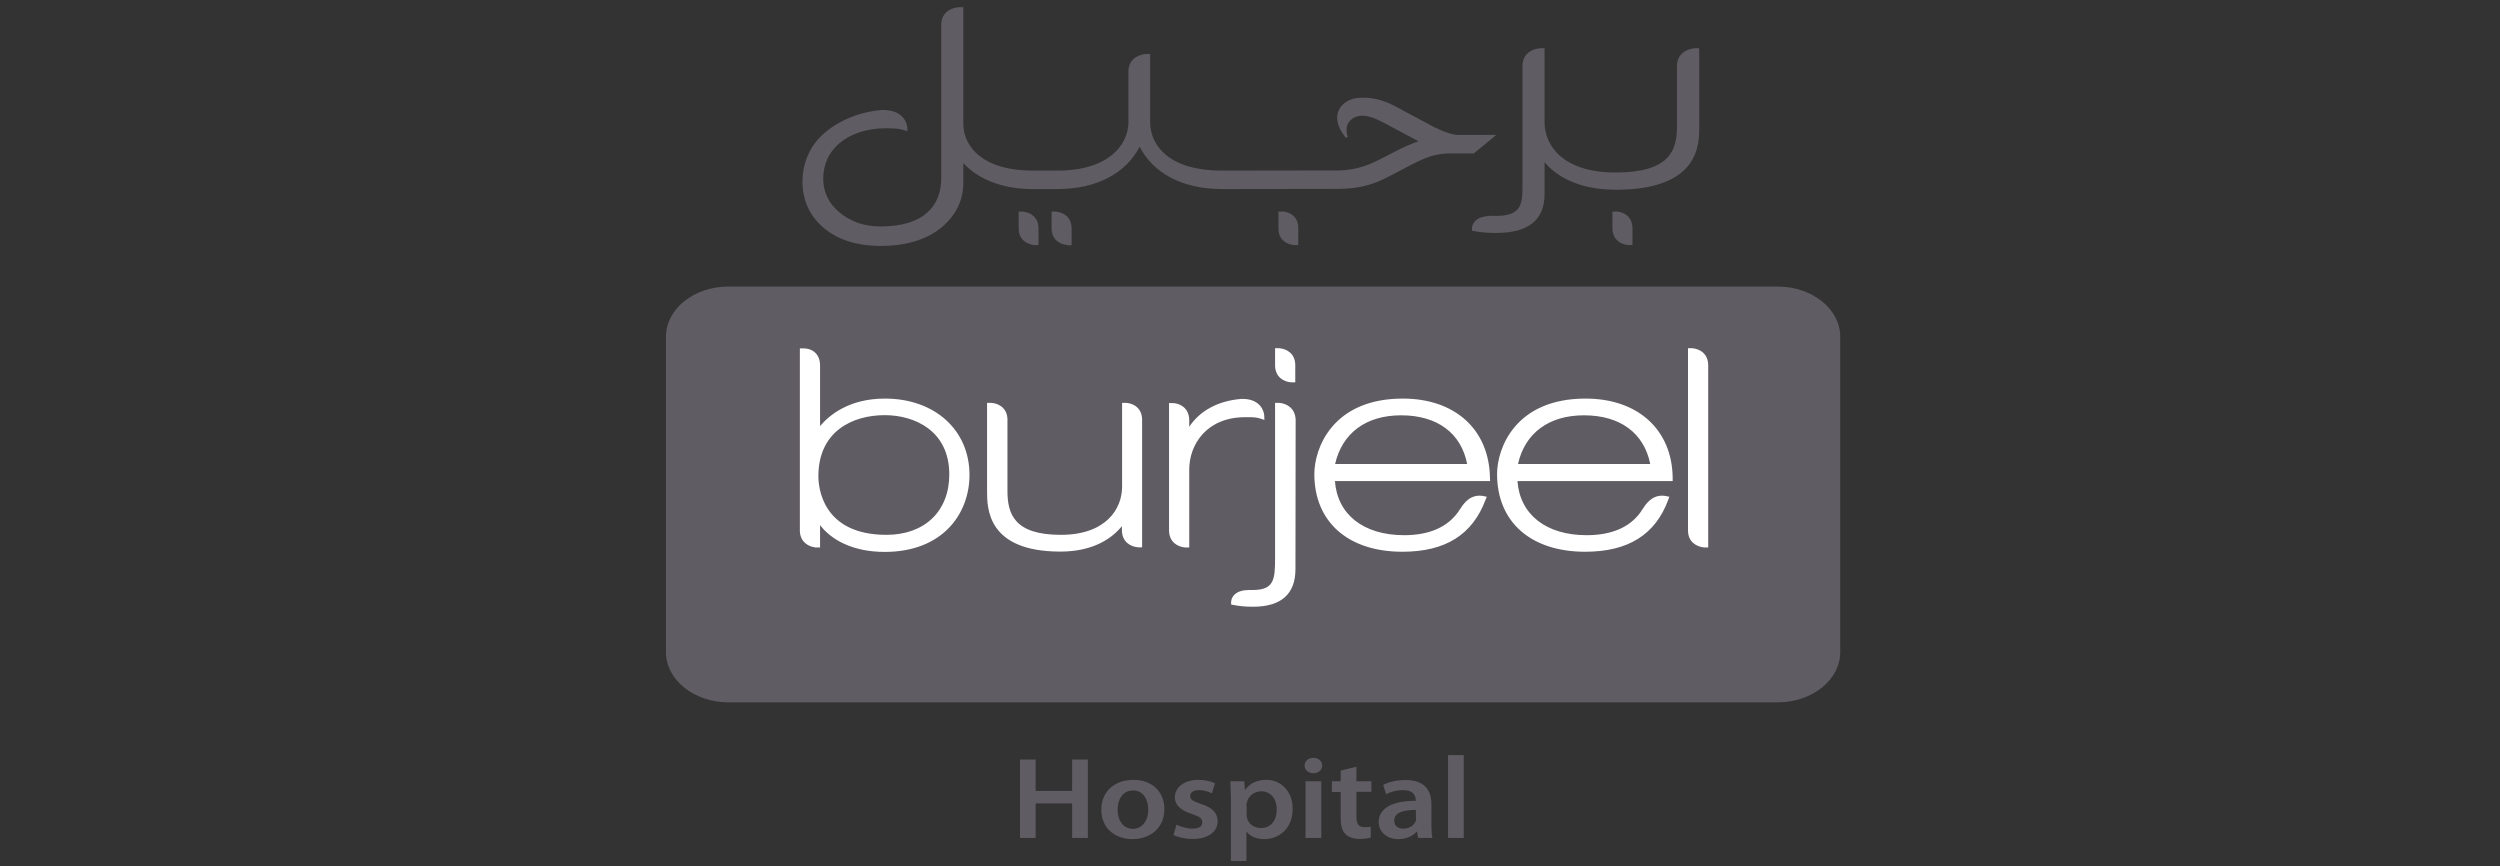 <svg width="202" height="70" viewBox="0 0 202 70" fill="none" xmlns="http://www.w3.org/2000/svg">
<rect x="0" y="0" width="202" height="70" fill="#333333" stroke="none"/>
<g clip-path="url(#clip0_229_87)">
<path d="M83.683 61.372V63.91H86.63V61.372H87.899V67.704H86.63V64.917H83.683V67.704H82.414V61.372H83.683ZM91.511 67.801C92.78 67.801 94.08 67.042 94.08 65.359C94.08 63.979 93.082 63.013 91.586 63.013C90.075 63.013 88.987 63.938 88.987 65.428C88.987 66.918 90.09 67.801 91.511 67.801ZM91.541 66.973C90.785 66.973 90.302 66.311 90.302 65.428C90.302 64.669 90.665 63.869 91.556 63.869C92.433 63.869 92.78 64.697 92.78 65.414C92.78 66.338 92.266 66.973 91.541 66.973ZM94.82 67.47C95.183 67.649 95.742 67.787 96.346 67.787C97.676 67.787 98.386 67.18 98.386 66.352C98.371 65.676 97.963 65.249 97.041 64.959C96.407 64.738 96.165 64.614 96.165 64.324C96.165 64.048 96.407 63.841 96.86 63.841C97.313 63.841 97.721 63.993 97.918 64.103L98.175 63.289C97.873 63.138 97.389 63.013 96.83 63.013C95.666 63.013 94.926 63.634 94.926 64.434C94.926 64.986 95.334 65.469 96.316 65.773C96.936 65.98 97.147 66.132 97.147 66.449C97.147 66.752 96.905 66.959 96.346 66.959C95.893 66.959 95.349 66.78 95.062 66.628L94.82 67.47ZM99.444 69.567H100.713V67.194H100.728C100.985 67.567 101.514 67.801 102.149 67.801C103.297 67.801 104.446 67.001 104.446 65.345C104.446 63.924 103.494 63.013 102.33 63.013C101.56 63.013 100.97 63.303 100.608 63.828H100.592L100.532 63.124H99.414C99.429 63.551 99.459 64.048 99.459 64.641V69.567H99.444ZM100.713 65.083C100.713 64.986 100.728 64.89 100.759 64.793C100.895 64.283 101.378 63.938 101.907 63.938C102.723 63.938 103.161 64.6 103.161 65.4C103.161 66.297 102.693 66.904 101.877 66.904C101.333 66.904 100.88 66.573 100.759 66.104C100.744 66.007 100.728 65.897 100.728 65.787V65.083H100.713ZM106.123 62.475C106.561 62.475 106.833 62.186 106.833 61.855C106.818 61.496 106.546 61.234 106.123 61.234C105.7 61.234 105.413 61.51 105.413 61.855C105.413 62.186 105.685 62.475 106.123 62.475ZM105.488 67.704H106.758V63.124H105.488V67.704ZM108.329 62.268V63.124H107.619V63.993H108.329V66.132C108.329 66.725 108.45 67.153 108.737 67.415C108.979 67.649 109.357 67.787 109.84 67.787C110.233 67.787 110.581 67.732 110.762 67.663L110.747 66.794C110.596 66.835 110.475 66.835 110.248 66.835C109.765 66.835 109.599 66.559 109.599 65.994V63.979H110.808V63.124H109.599V61.951L108.329 62.268ZM115.658 64.959C115.658 63.952 115.19 63.027 113.573 63.027C112.772 63.027 112.122 63.22 111.76 63.427L112.001 64.172C112.349 63.979 112.863 63.841 113.361 63.841C114.253 63.841 114.389 64.338 114.389 64.641V64.71C112.53 64.697 111.397 65.29 111.397 66.435C111.397 67.125 111.971 67.801 112.984 67.801C113.648 67.801 114.177 67.539 114.464 67.194H114.495L114.585 67.704H115.734C115.673 67.415 115.658 67.015 115.658 66.601V64.959ZM114.419 66.09C114.419 66.173 114.419 66.256 114.389 66.338C114.268 66.67 113.905 66.959 113.376 66.959C112.984 66.959 112.651 66.752 112.651 66.297C112.651 65.607 113.512 65.442 114.404 65.442V66.09H114.419ZM117.003 67.704H118.272V61.013H117.003V67.704ZM120.902 10.902H117.789C117.577 10.902 117.245 10.833 116.837 10.681C116.474 10.557 116.157 10.405 115.9 10.281L112.802 8.626C111.896 8.129 111.019 7.894 110.203 7.894C109.538 7.894 108.949 7.991 108.465 8.488C107.362 9.619 108.752 11.137 108.752 11.137L108.904 11.054C108.904 11.054 108.511 10.157 109.236 9.619C109.765 9.205 110.445 9.343 110.944 9.522C111.2 9.619 111.412 9.716 111.714 9.867L114.616 11.413C114.056 11.606 113.437 11.882 112.757 12.227C111.367 12.958 110.808 13.206 110.596 13.289C109.78 13.606 108.934 13.772 108.072 13.772L98.689 13.786C94.518 13.786 92.977 11.799 92.931 9.95V4.597V4.362H92.689C92.191 4.362 91.239 4.638 91.178 5.687V9.95C91.118 11.716 89.592 13.786 85.421 13.786H83.442C79.407 13.786 77.896 11.868 77.835 10.088V0.582H77.473C76.793 0.637 76.067 1.037 76.052 1.976V14.393C76.052 15.593 75.659 16.531 74.904 17.194C74.073 17.925 72.819 18.297 71.156 18.297C69.842 18.297 68.754 17.925 67.817 17.152C66.971 16.449 66.517 15.524 66.517 14.448C66.517 13.289 66.955 12.323 67.817 11.578C68.754 10.792 70.053 10.364 71.579 10.364C72.38 10.364 72.698 10.419 72.954 10.488L73.317 10.599L73.302 10.254C73.302 10.24 73.196 8.888 71.353 8.888H71.217C69.751 8.998 67.696 9.633 66.275 11.068C65.354 12.006 64.84 13.289 64.84 14.655C64.84 16.159 65.399 17.401 66.487 18.353C67.635 19.36 69.207 19.87 71.156 19.87C73.332 19.87 75.055 19.305 76.264 18.215C77.306 17.263 77.835 16.104 77.835 14.765V13.179C79.074 14.503 80.978 15.248 83.305 15.276H85.436C88.579 15.276 90.967 14.02 92.085 11.854C93.188 14.02 95.591 15.276 98.734 15.276L108.133 15.262C109.493 15.262 110.717 15 111.76 14.489C112.304 14.227 112.772 13.979 113.21 13.744C113.618 13.524 114.011 13.317 114.434 13.11C115.537 12.572 116.232 12.392 117.335 12.392H119.088L120.902 10.902ZM103.63 17.083C104.249 17.138 104.899 17.511 104.899 18.422V19.801H104.567C103.947 19.746 103.297 19.373 103.297 18.463V17.097H103.63M83.925 19.801H83.593C82.973 19.746 82.323 19.373 82.308 18.463V17.097H82.626C83.245 17.152 83.895 17.525 83.91 18.435V19.801H83.925ZM137.297 4.142V10.295C137.297 11.675 137.297 15.331 130.558 15.331C127.369 15.331 125.662 14.117 124.8 13.11V15.69C124.8 17.773 123.486 18.822 120.902 18.822C120.055 18.822 119.572 18.753 119.149 18.684L118.937 18.642V18.449C118.937 18.408 118.937 18.104 119.224 17.828C119.481 17.594 119.859 17.47 120.358 17.442V17.428L120.63 17.442C120.72 17.442 120.811 17.442 120.902 17.442C122.866 17.442 123.017 16.545 123.017 15.097V5.287C123.047 4.183 124.03 3.893 124.543 3.893H124.8V4.128V9.895C124.8 11.758 126.296 13.938 130.527 13.938C134.91 13.938 135.499 12.158 135.499 10.24V5.232C135.574 4.183 136.526 3.907 137.025 3.893H137.282L137.297 4.142ZM86.252 19.801C85.633 19.746 84.983 19.373 84.968 18.463V17.097H85.3C85.92 17.152 86.57 17.525 86.585 18.435V19.815H86.252V19.801ZM130.618 17.083C131.238 17.138 131.887 17.511 131.903 18.422V19.801H131.57C130.951 19.746 130.301 19.373 130.286 18.463V17.097H130.618" fill="#605C63"/>
<path d="M148.691 52.693C148.691 54.928 146.424 56.749 143.644 56.749H58.856C56.075 56.749 53.809 54.928 53.809 52.693V27.21C53.809 24.961 56.075 23.154 58.856 23.154H143.644C146.424 23.154 148.691 24.975 148.691 27.21V52.693Z" fill="#605C63"/>
<path d="M101.787 33.806L102.165 33.93L102.15 33.571C102.119 33.102 101.726 32.233 100.412 32.233H100.291C98.432 32.385 96.966 33.171 96.09 34.482V33.916C96.06 32.964 95.365 32.633 94.896 32.578L94.458 32.564V42.87C94.473 43.781 95.123 44.181 95.758 44.236H96.09V37.945C96.09 35.903 97.51 33.709 100.608 33.709C101.303 33.695 101.575 33.737 101.787 33.806ZM90.937 32.55H90.665V39.325C90.665 41.118 89.366 43.215 85.709 43.215C81.931 43.215 81.402 41.505 81.402 39.656V33.833C81.342 32.812 80.48 32.55 80.027 32.55H79.755V39.697C79.755 41.035 79.755 44.568 85.678 44.568C88.383 44.568 89.879 43.464 90.65 42.512V42.857C90.665 43.767 91.315 44.167 91.95 44.223H92.282V33.889C92.267 32.84 91.391 32.55 90.937 32.55ZM71.504 32.205C68.618 32.205 67.016 33.53 66.261 34.427V29.543C66.261 28.549 65.596 28.163 64.961 28.149H64.629V42.953C64.689 43.85 65.385 44.167 65.838 44.223L65.853 44.236H66.261V42.429C67.137 43.574 68.83 44.595 71.504 44.595C76.219 44.581 78.335 41.463 78.335 38.373C78.335 34.744 75.524 32.205 71.504 32.205ZM71.625 43.215C66.382 43.215 66.125 39.283 66.125 38.483C66.125 34.841 68.89 33.544 71.489 33.544C73.892 33.544 76.703 34.799 76.703 38.331C76.703 41.311 74.708 43.215 71.625 43.215ZM135.152 38.607C135.107 34.716 132.341 32.205 128.11 32.205C122.459 32.205 120.963 36.193 120.963 38.304C120.963 42.167 123.683 44.581 128.08 44.581C131.556 44.581 133.762 43.202 134.804 40.359L134.88 40.139C133.973 39.89 133.324 40.152 132.689 41.187L132.628 41.256V41.284C131.752 42.581 130.256 43.243 128.201 43.243C124.922 43.243 122.806 41.574 122.61 38.869H135.152V38.607ZM122.655 37.49C123.214 34.992 125.149 33.557 127.989 33.557C130.906 33.557 132.84 34.992 133.339 37.49H122.655ZM136.724 28.135H136.391V42.884C136.406 43.795 137.071 44.167 137.691 44.236H138.023V29.501C138.008 28.577 137.358 28.19 136.724 28.135ZM120.389 38.607C120.328 34.716 117.578 32.205 113.347 32.205C107.695 32.205 106.199 36.193 106.199 38.304C106.199 42.167 108.919 44.581 113.317 44.581C116.792 44.581 118.983 43.202 120.041 40.359L120.132 40.139C119.225 39.89 118.575 40.152 117.941 41.187L117.88 41.256V41.284C116.989 42.581 115.508 43.243 113.453 43.243C110.173 43.243 108.058 41.574 107.862 38.869H120.404L120.389 38.607ZM107.877 37.49C108.451 34.992 110.37 33.557 113.211 33.557C116.127 33.557 118.061 34.992 118.545 37.49H107.877ZM103.358 28.135H103.026V29.529C103.041 30.453 103.691 30.84 104.326 30.895H104.658V29.487C104.643 28.577 103.993 28.19 103.358 28.135ZM103.358 32.55H103.026V45.119C103.026 46.803 102.95 47.672 101.228 47.672H101.001H100.926C100.412 47.672 100.019 47.796 99.762 48.031C99.475 48.306 99.475 48.624 99.475 48.651V48.844L99.686 48.886C100.064 48.955 100.502 49.024 101.243 49.024C103.525 49.024 104.673 47.989 104.673 45.989L104.688 33.902C104.643 32.992 103.993 32.605 103.358 32.55Z" fill="white"/>
<path d="M88.91 51.796C88.124 53.203 86.946 53.852 85.299 53.81C83.954 53.769 83.062 53.948 82.533 54.1C82.775 53.383 83.379 52.086 84.664 51.285C85.087 51.023 85.555 50.83 86.069 50.72C85.782 50.582 85.51 50.471 85.268 50.389C84.936 50.513 84.618 50.665 84.316 50.858C82.276 52.113 81.808 54.431 81.793 54.528L81.672 55.149L82.246 54.804C82.261 54.804 83.123 54.293 85.268 54.362C86.13 54.39 86.885 54.238 87.55 53.907C88.381 53.507 89.046 52.817 89.53 51.851C89.333 51.837 89.122 51.824 88.91 51.796Z" fill="#605C63"/>
<path d="M94.561 48.527C94.259 48.692 93.942 48.899 93.579 49.175C91.449 50.872 89.378 51.148 87.248 50.017C85.737 49.217 84.588 48.913 83.878 48.803C84.649 48.113 86.22 46.968 88.23 46.774C89.439 46.664 90.648 46.912 91.841 47.519C93.081 48.113 93.655 47.809 93.655 47.809C91.887 46.485 90.028 45.905 88.139 46.085C84.936 46.402 82.835 48.789 82.745 48.885L82.186 49.52L83.077 49.451C83.092 49.451 84.422 49.368 86.855 50.638C87.822 51.162 88.804 51.41 89.771 51.41C91.222 51.41 92.657 50.844 94.078 49.713C95.468 48.596 96.405 48.706 96.405 48.706C96.435 48.692 95.725 47.892 94.561 48.527Z" fill="#605C63"/>
</g>
<defs>
<clipPath id="clip0_229_87">
<rect width="202" height="70" fill="white"/>
</clipPath>
</defs>
</svg>
